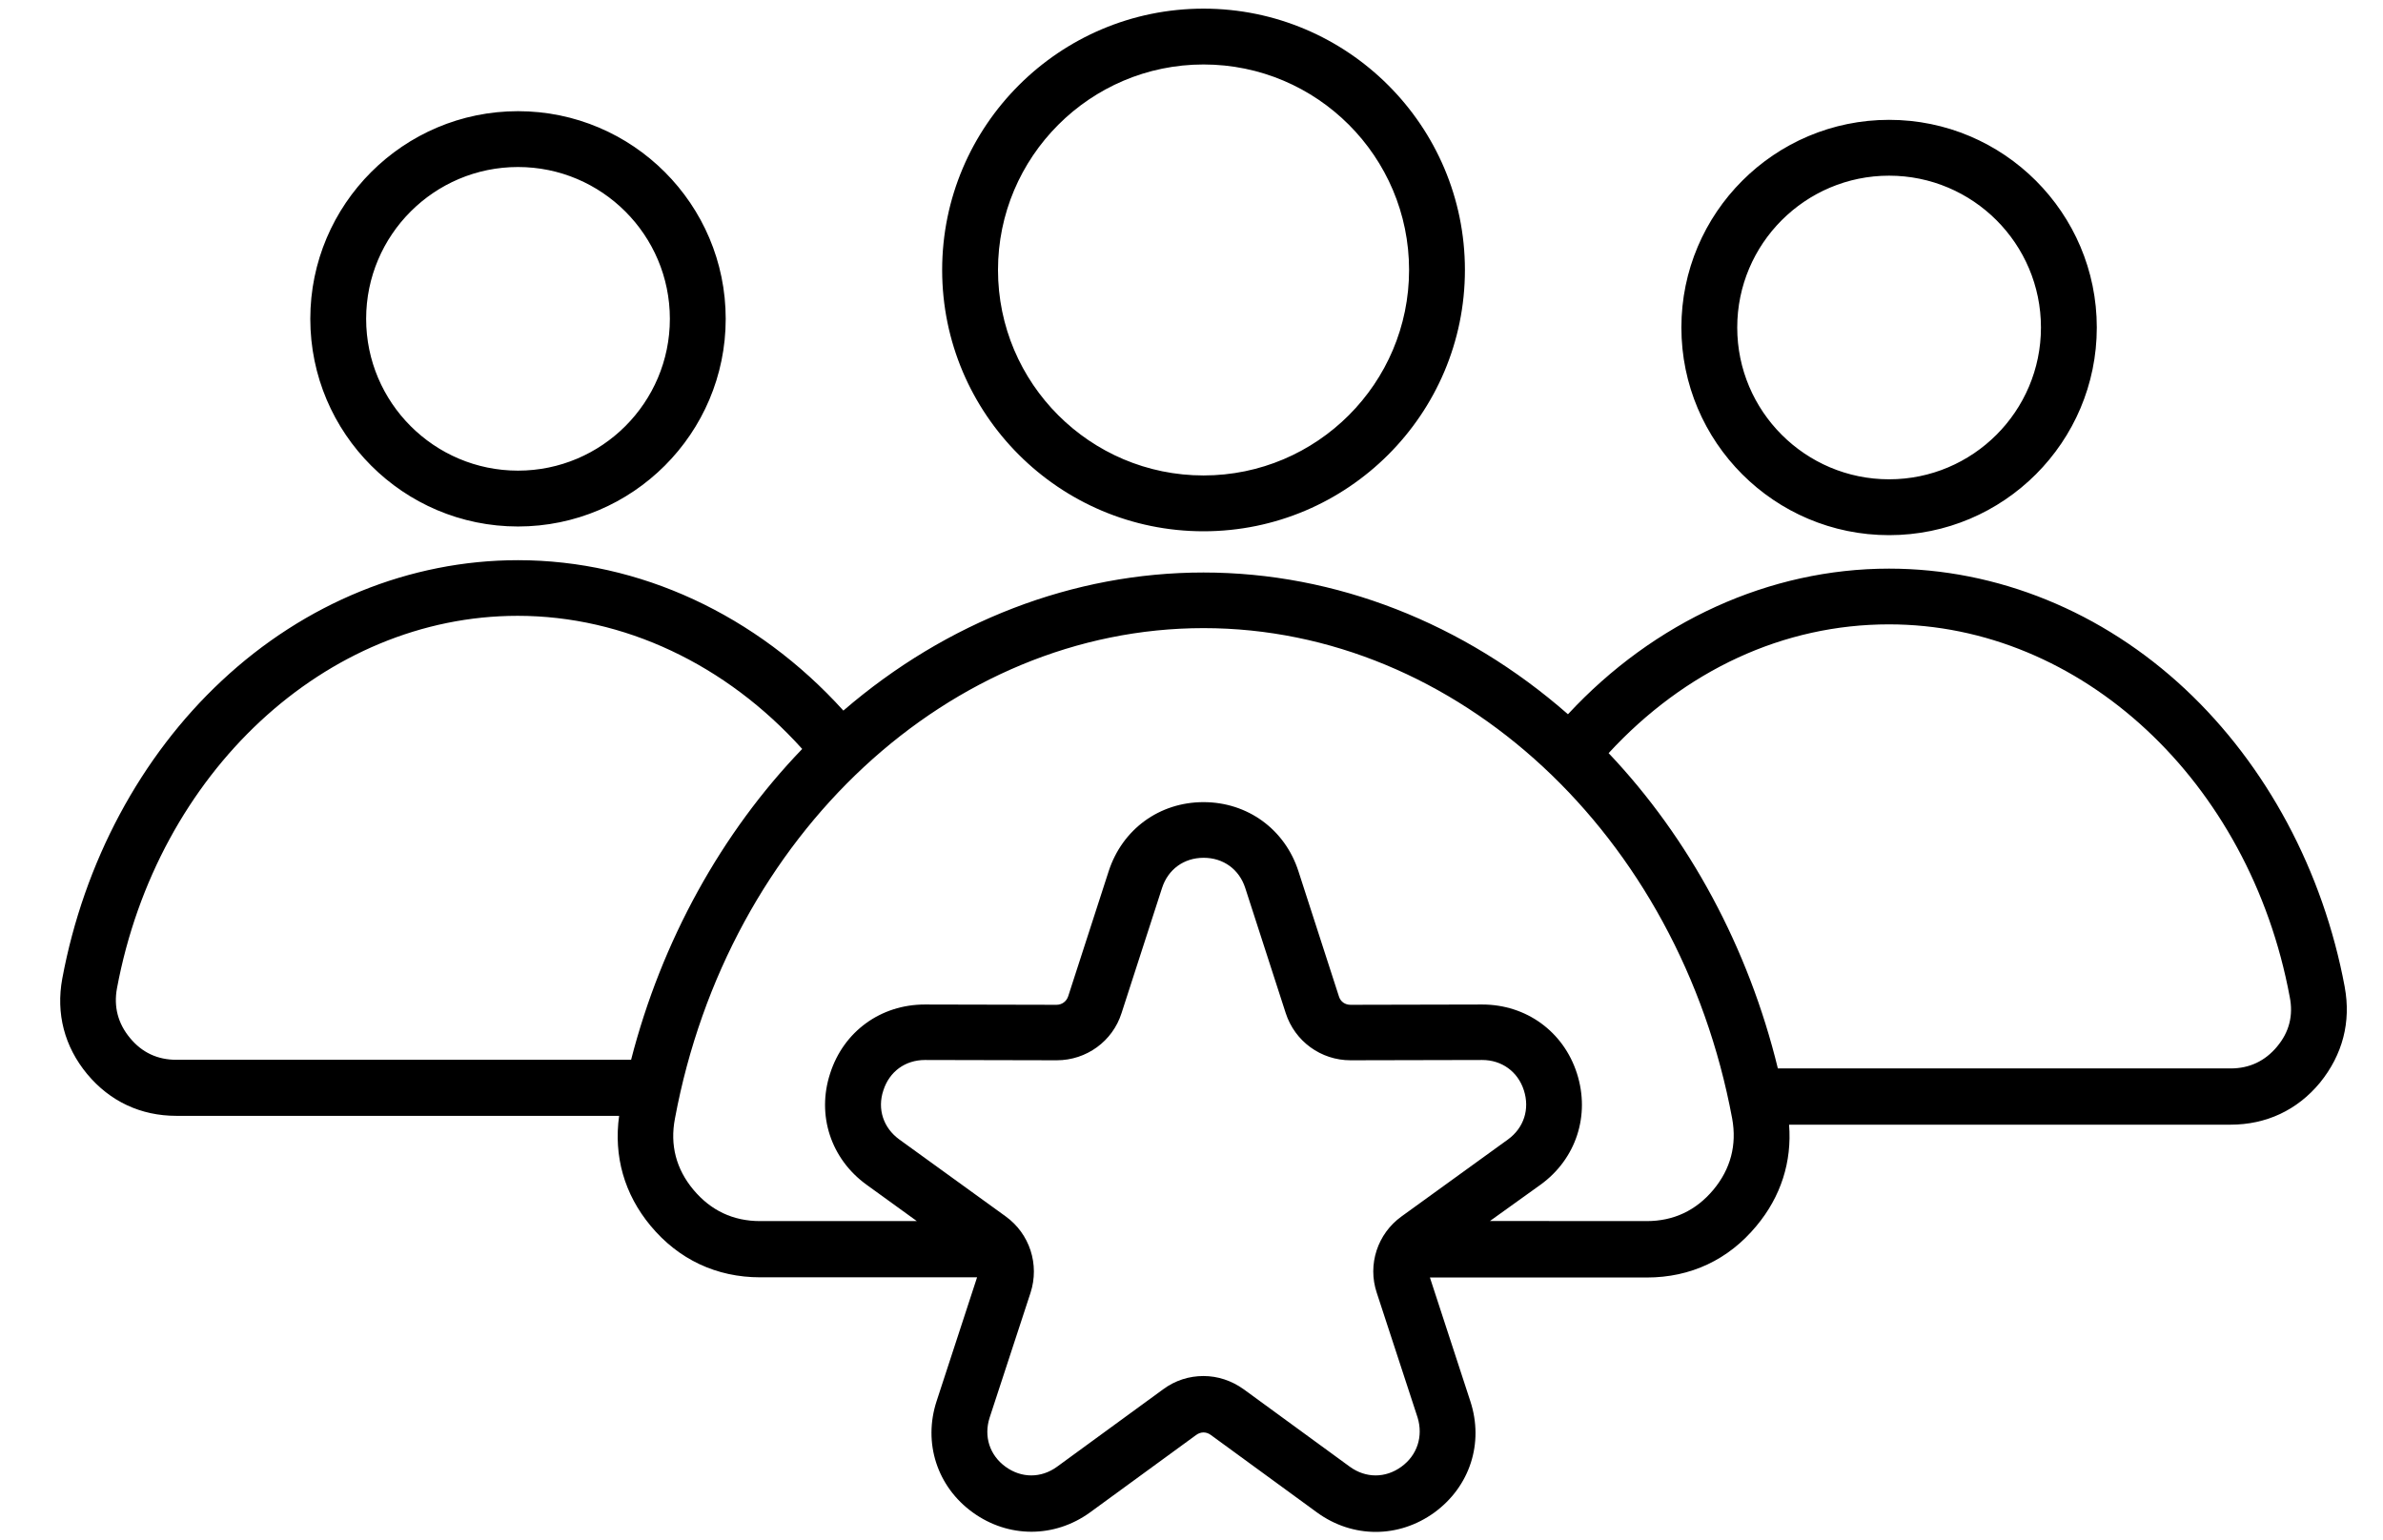 <svg width="99" height="64" viewBox="0 0 99 64" fill="none" xmlns="http://www.w3.org/2000/svg">
<g clip-path="url(#clip0_1_14)">
<path d="M97.41 41.012C96.512 36.192 94.16 31.801 90.789 28.641C87.34 25.41 82.969 23.629 78.48 23.629C73.519 23.629 68.718 25.821 65.14 29.68C60.82 25.891 55.48 23.79 49.999 23.79C44.589 23.79 39.327 25.829 35.038 29.528C31.436 25.547 26.569 23.278 21.518 23.278C17.03 23.278 12.659 25.059 9.209 28.29C5.838 31.438 3.49 35.829 2.588 40.66C2.318 42.121 2.678 43.489 3.619 44.629C4.568 45.77 5.849 46.368 7.33 46.368H25.721C25.49 48.039 25.932 49.618 27.029 50.938C28.19 52.336 29.768 53.078 31.58 53.078H40.592L38.912 58.219C38.342 59.957 38.932 61.778 40.412 62.848C41.893 63.918 43.803 63.918 45.283 62.848L49.694 59.629C49.885 59.489 50.115 59.489 50.303 59.629L54.713 62.848C55.452 63.387 56.303 63.657 57.155 63.657C58.006 63.657 58.846 63.387 59.584 62.856C61.065 61.778 61.655 59.965 61.084 58.227L59.405 53.086H68.416C70.237 53.086 71.807 52.348 72.967 50.946C73.987 49.727 74.448 48.274 74.326 46.735H92.666C94.147 46.735 95.436 46.133 96.377 44.996C97.327 43.828 97.678 42.461 97.409 41.012L97.41 41.012ZM26.219 44.039H7.328C6.547 44.039 5.898 43.739 5.398 43.129C4.898 42.528 4.719 41.828 4.859 41.071C6.531 32.102 13.531 25.59 21.507 25.59C25.917 25.59 30.167 27.61 33.327 31.122C29.968 34.61 27.487 39.102 26.218 44.04L26.219 44.039ZM58.219 60.949C57.559 61.43 56.739 61.43 56.078 60.949L51.668 57.73C51.168 57.371 50.59 57.18 49.996 57.18C49.407 57.18 48.824 57.359 48.324 57.73L43.914 60.949C43.254 61.43 42.434 61.43 41.774 60.949C41.113 60.469 40.863 59.688 41.113 58.91L42.813 53.719C43.192 52.547 42.781 51.27 41.781 50.547L37.359 47.348C36.699 46.867 36.438 46.086 36.699 45.309C36.949 44.527 37.609 44.047 38.43 44.047L43.891 44.059H43.903C45.133 44.059 46.223 43.27 46.594 42.098L48.274 36.906C48.524 36.125 49.184 35.645 50.004 35.645C50.824 35.645 51.485 36.125 51.735 36.906L53.414 42.098C53.793 43.27 54.875 44.059 56.106 44.059H56.117L61.578 44.047C62.387 44.047 63.059 44.527 63.309 45.309C63.559 46.09 63.309 46.867 62.649 47.348L58.227 50.547C57.227 51.266 56.805 52.547 57.196 53.719L58.895 58.91C59.129 59.691 58.879 60.469 58.219 60.949ZM71.18 49.441C70.461 50.301 69.532 50.742 68.41 50.742L61.899 50.738L64 49.23C65.481 48.16 66.071 46.34 65.512 44.602C64.954 42.863 63.403 41.742 61.582 41.742H61.571L56.11 41.754C55.879 41.754 55.688 41.625 55.621 41.394L53.942 36.203C53.383 34.465 51.832 33.332 50 33.332C48.172 33.332 46.629 34.453 46.059 36.203L44.379 41.394C44.309 41.613 44.118 41.754 43.891 41.754L38.43 41.742H38.418C36.59 41.742 35.047 42.863 34.489 44.602C33.918 46.34 34.52 48.16 36 49.23L38.09 50.742H31.578C30.457 50.742 29.528 50.301 28.809 49.441C28.09 48.582 27.828 47.582 28.04 46.48C30.239 34.671 39.48 26.101 50.001 26.101C60.52 26.101 69.763 34.672 71.962 46.48C72.161 47.578 71.899 48.578 71.18 49.441ZM94.602 43.488C94.102 44.09 93.454 44.398 92.672 44.398H73.86C72.641 39.398 70.188 34.84 66.829 31.296C70.001 27.855 74.091 25.945 78.477 25.945C86.458 25.945 93.457 32.456 95.125 41.425C95.281 42.198 95.102 42.89 94.602 43.487L94.602 43.488ZM78.481 22.238C83.243 22.238 87.11 18.367 87.11 13.609C87.11 8.848 83.239 4.98 78.481 4.98C73.719 4.98 69.852 8.851 69.852 13.609C69.852 18.371 73.719 22.238 78.481 22.238ZM78.481 7.3C81.962 7.3 84.79 10.128 84.79 13.609C84.79 17.089 81.962 19.917 78.481 19.917C75.001 19.917 72.172 17.089 72.172 13.609C72.172 10.128 75.001 7.3 78.481 7.3ZM21.52 21.878C26.282 21.878 30.149 18.007 30.149 13.249C30.149 8.488 26.278 4.62 21.52 4.62C16.758 4.62 12.891 8.492 12.891 13.249C12.891 18.011 16.762 21.878 21.52 21.878ZM21.52 6.94C25 6.94 27.829 9.768 27.829 13.249C27.829 16.729 25 19.557 21.52 19.557C18.04 19.557 15.211 16.729 15.211 13.249C15.211 9.768 18.04 6.94 21.52 6.94ZM50 22.077C55.988 22.077 60.859 17.206 60.859 11.218C60.859 5.23 55.988 0.359 50 0.359C44.012 0.359 39.141 5.23 39.141 11.218C39.141 17.21 44.012 22.077 50 22.077ZM50 2.679C54.711 2.679 58.539 6.507 58.539 11.218C58.539 15.929 54.711 19.757 50 19.757C45.289 19.757 41.461 15.929 41.461 11.218C41.461 6.519 45.289 2.679 50 2.679Z" fill="black"/>
</g>
<defs>
<clipPath id="clip0_1_14">
<rect width="99" height="64" fill="white"/>
</clipPath>
</defs>
</svg>
